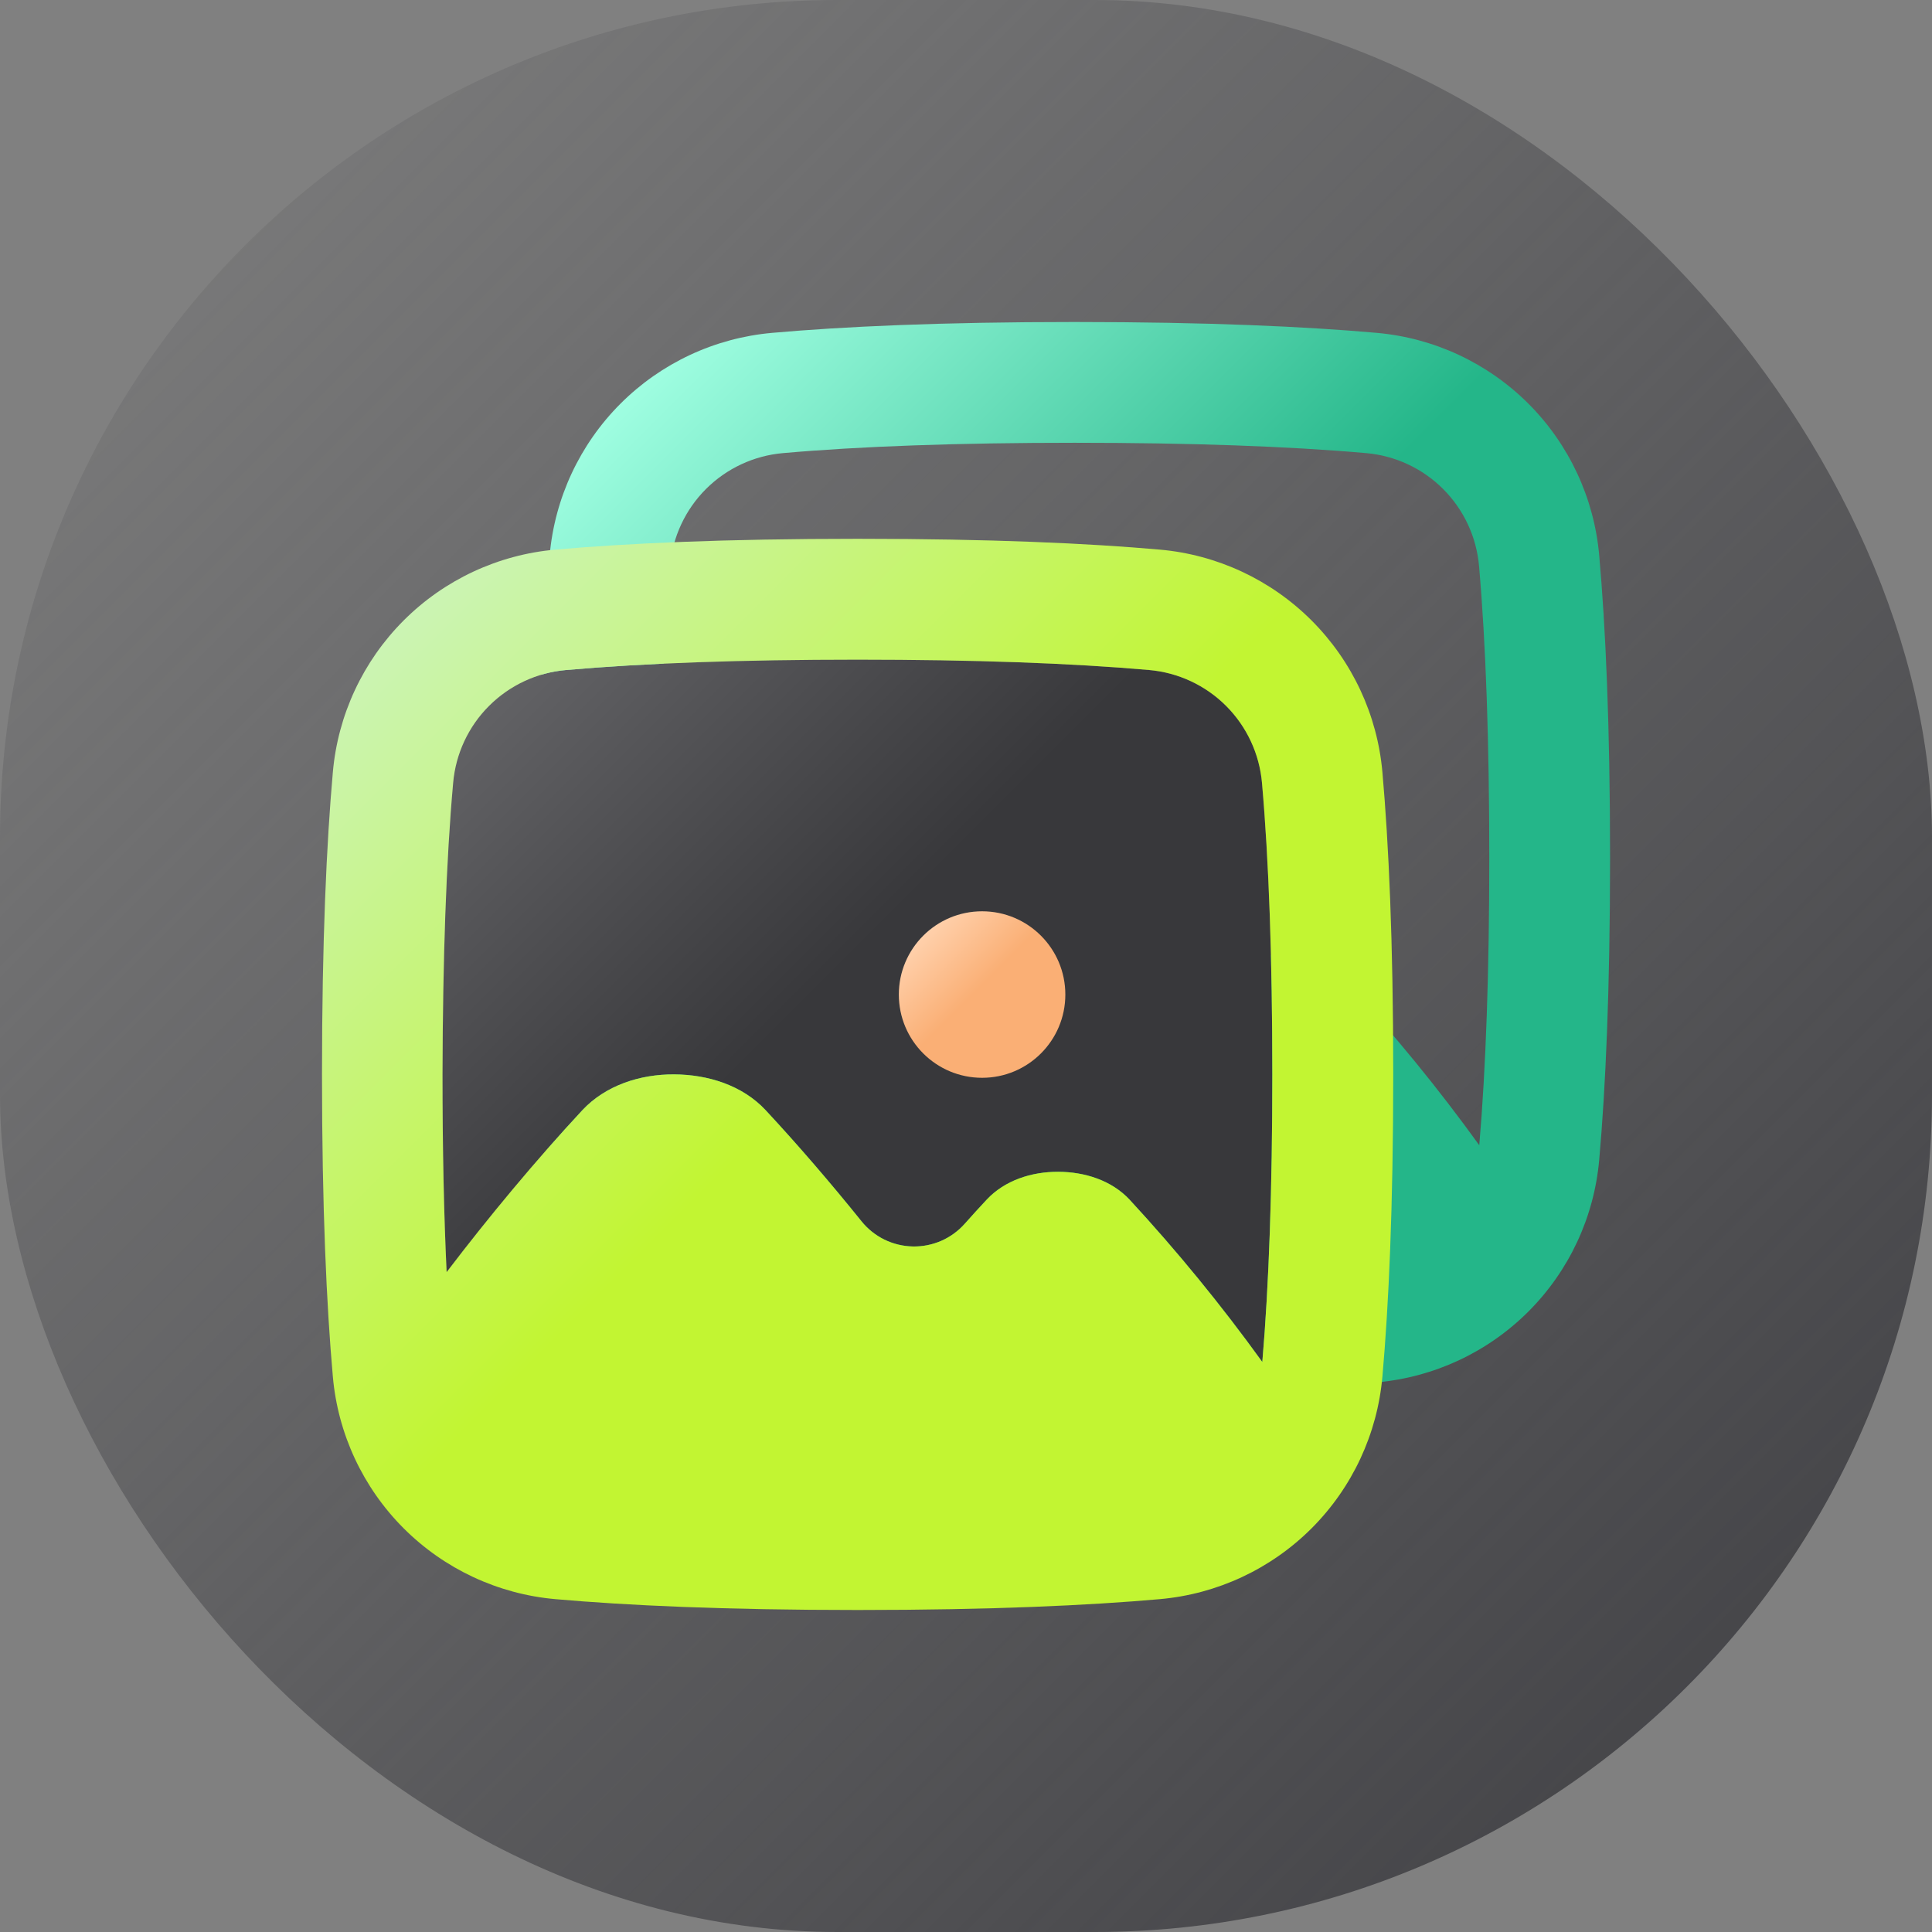 <svg width="60" height="60" viewBox="0 0 60 60" fill="none" xmlns="http://www.w3.org/2000/svg">
<rect x="0" y="0" width="60" height="60" fill="#808080" stroke="none"/>
<g id="Frame 47445">
<rect width="60" height="60" rx="26" fill="url(#paint0_linear_1691_1144)"/>
<path id="Vector" d="M49.665 17.248C49.508 15.468 48.729 13.8 47.466 12.536C46.202 11.273 44.534 10.494 42.754 10.337C40.545 10.141 37.514 10 33.368 10C29.221 10 26.191 10.141 23.983 10.337C22.202 10.494 20.534 11.272 19.27 12.536C18.006 13.8 17.227 15.468 17.07 17.248C16.875 19.456 16.734 22.487 16.734 26.634C16.734 30.781 16.875 33.81 17.07 36.019C17.227 37.799 18.006 39.467 19.27 40.731C20.534 41.995 22.202 42.774 23.983 42.931C26.191 43.126 29.221 43.267 33.368 43.267C37.514 43.267 40.545 43.126 42.754 42.931C44.534 42.774 46.202 41.995 47.466 40.731C48.73 39.467 49.508 37.799 49.665 36.019C49.861 33.81 50.002 30.781 50.002 26.634C50.002 22.487 49.861 19.456 49.665 17.248ZM20.809 17.578C20.888 16.675 21.283 15.828 21.924 15.187C22.566 14.546 23.413 14.151 24.316 14.072C26.732 13.858 29.778 13.751 33.371 13.751C36.964 13.751 40.01 13.858 42.427 14.072C43.331 14.151 44.177 14.546 44.818 15.187C45.459 15.828 45.854 16.675 45.933 17.578C46.145 19.995 46.251 23.047 46.251 26.634C46.251 30.169 46.146 33.169 45.94 35.566C44.668 33.803 43.291 32.118 41.816 30.521C41.256 29.924 40.425 29.661 39.599 29.658C38.773 29.654 37.942 29.924 37.383 30.521C37.156 30.765 36.93 31.014 36.703 31.27C36.5 31.498 36.25 31.68 35.97 31.802C35.691 31.925 35.387 31.985 35.082 31.978C34.777 31.971 34.477 31.898 34.202 31.763C33.928 31.628 33.687 31.435 33.495 31.198C32.542 30.009 31.533 28.821 30.516 27.74C29.798 26.974 28.733 26.639 27.675 26.634C26.616 26.629 25.554 26.974 24.834 27.74C23.375 29.308 21.908 31.075 20.614 32.776C20.528 30.961 20.484 28.907 20.484 26.634C20.484 23.047 20.593 19.995 20.809 17.578Z" fill="url(#paint1_linear_1691_1144)"/>
<path id="Vector_2" d="M14.073 24.311C14.153 23.409 14.548 22.562 15.189 21.922C15.83 21.281 16.676 20.887 17.579 20.808C19.996 20.595 23.042 20.486 26.635 20.486C30.228 20.486 33.274 20.595 35.69 20.808C36.592 20.888 37.438 21.282 38.078 21.923C38.719 22.563 39.113 23.409 39.192 24.311C39.406 26.727 39.514 29.773 39.514 33.366C39.514 36.901 39.409 39.902 39.203 42.298C37.931 40.535 36.553 38.85 35.078 37.253C34.519 36.656 33.688 36.393 32.862 36.391C32.036 36.389 31.205 36.656 30.645 37.253C30.418 37.497 30.19 37.746 29.964 38.002C29.762 38.23 29.512 38.412 29.233 38.535C28.953 38.657 28.65 38.717 28.345 38.71C28.039 38.703 27.739 38.63 27.465 38.496C27.191 38.361 26.95 38.168 26.758 37.931C25.8 36.741 24.784 35.559 23.773 34.472C23.056 33.706 21.991 33.371 20.933 33.366C19.875 33.361 18.812 33.706 18.092 34.472C16.633 36.04 15.166 37.807 13.871 39.508C13.785 37.693 13.742 35.639 13.742 33.366C13.752 29.773 13.857 26.727 14.073 24.311Z" fill="url(#paint2_linear_1691_1144)"/>
<path id="Vector_3" d="M42.932 23.981C42.775 22.201 41.996 20.533 40.732 19.269C39.468 18.005 37.8 17.226 36.019 17.069C33.811 16.873 30.781 16.733 26.634 16.733C22.488 16.733 19.457 16.873 17.248 17.069C15.468 17.226 13.8 18.005 12.536 19.269C11.273 20.533 10.494 22.201 10.337 23.981C10.141 26.19 10 29.219 10 33.366C10 37.513 10.141 40.544 10.337 42.752C10.494 44.532 11.273 46.2 12.537 47.464C13.8 48.727 15.468 49.506 17.248 49.663C19.457 49.858 22.488 50 26.634 50C30.781 50 33.811 49.858 36.019 49.663C37.8 49.506 39.468 48.727 40.732 47.464C41.996 46.2 42.775 44.532 42.932 42.752C43.127 40.544 43.268 37.513 43.268 33.366C43.268 29.219 43.127 26.19 42.932 23.981ZM14.073 24.311C14.152 23.409 14.547 22.562 15.188 21.922C15.829 21.281 16.675 20.887 17.578 20.808C19.995 20.595 23.041 20.486 26.634 20.486C30.227 20.486 33.274 20.595 35.689 20.808C36.592 20.888 37.437 21.282 38.078 21.923C38.718 22.564 39.112 23.409 39.192 24.311C39.405 26.727 39.513 29.773 39.513 33.366C39.513 36.901 39.408 39.902 39.202 42.298C37.93 40.535 36.553 38.851 35.078 37.254C34.518 36.656 33.687 36.393 32.861 36.391C32.035 36.389 31.204 36.656 30.645 37.254C30.417 37.497 30.19 37.746 29.963 38.002C29.761 38.23 29.512 38.412 29.232 38.535C28.952 38.657 28.649 38.717 28.344 38.71C28.039 38.704 27.738 38.63 27.464 38.496C27.19 38.361 26.949 38.169 26.757 37.931C25.799 36.741 24.783 35.559 23.772 34.472C23.056 33.707 21.99 33.371 20.932 33.366C19.874 33.361 18.811 33.707 18.091 34.472C16.632 36.04 15.165 37.807 13.87 39.508C13.784 37.693 13.742 35.639 13.742 33.366C13.751 29.773 13.856 26.727 14.073 24.311Z" fill="url(#paint3_linear_1691_1144)"/>
<path id="Vector_4" d="M30.5 33.472C31.927 33.472 33.085 32.315 33.085 30.887C33.085 29.459 31.927 28.301 30.5 28.301C29.072 28.301 27.914 29.459 27.914 30.887C27.914 32.315 29.072 33.472 30.5 33.472Z" fill="url(#paint4_linear_1691_1144)"/>
</g>
<defs>
<linearGradient id="paint0_linear_1691_1144" x1="0" y1="0" x2="60" y2="60" gradientUnits="userSpaceOnUse">
<stop stop-color="#3E3E42" stop-opacity="0"/>
<stop offset="1" stop-color="#3E3E42"/>
</linearGradient>
<linearGradient id="paint1_linear_1691_1144" x1="47.466" y1="40.731" x2="19.271" y2="12.535" gradientUnits="userSpaceOnUse">
<stop stop-color="#24B689"/>
<stop offset="0.54" stop-color="#24B689"/>
<stop offset="1" stop-color="#9FFEE1"/>
</linearGradient>
<linearGradient id="paint2_linear_1691_1144" x1="38.386" y1="43.118" x2="16.188" y2="20.919" gradientUnits="userSpaceOnUse">
<stop stop-color="#38383B"/>
<stop offset="0.57" stop-color="#38383B"/>
<stop offset="1" stop-color="#626265"/>
</linearGradient>
<linearGradient id="paint3_linear_1691_1144" x1="40.732" y1="47.464" x2="12.537" y2="19.268" gradientUnits="userSpaceOnUse">
<stop stop-color="#C2F532"/>
<stop offset="0.52" stop-color="#C2F532"/>
<stop offset="1" stop-color="#CBF4B4"/>
</linearGradient>
<linearGradient id="paint4_linear_1691_1144" x1="32.328" y1="32.715" x2="28.672" y2="29.059" gradientUnits="userSpaceOnUse">
<stop stop-color="#FAAF75"/>
<stop offset="0.54" stop-color="#FAAF75"/>
<stop offset="1" stop-color="#FFD0AB"/>
</linearGradient>
</defs>
</svg>

